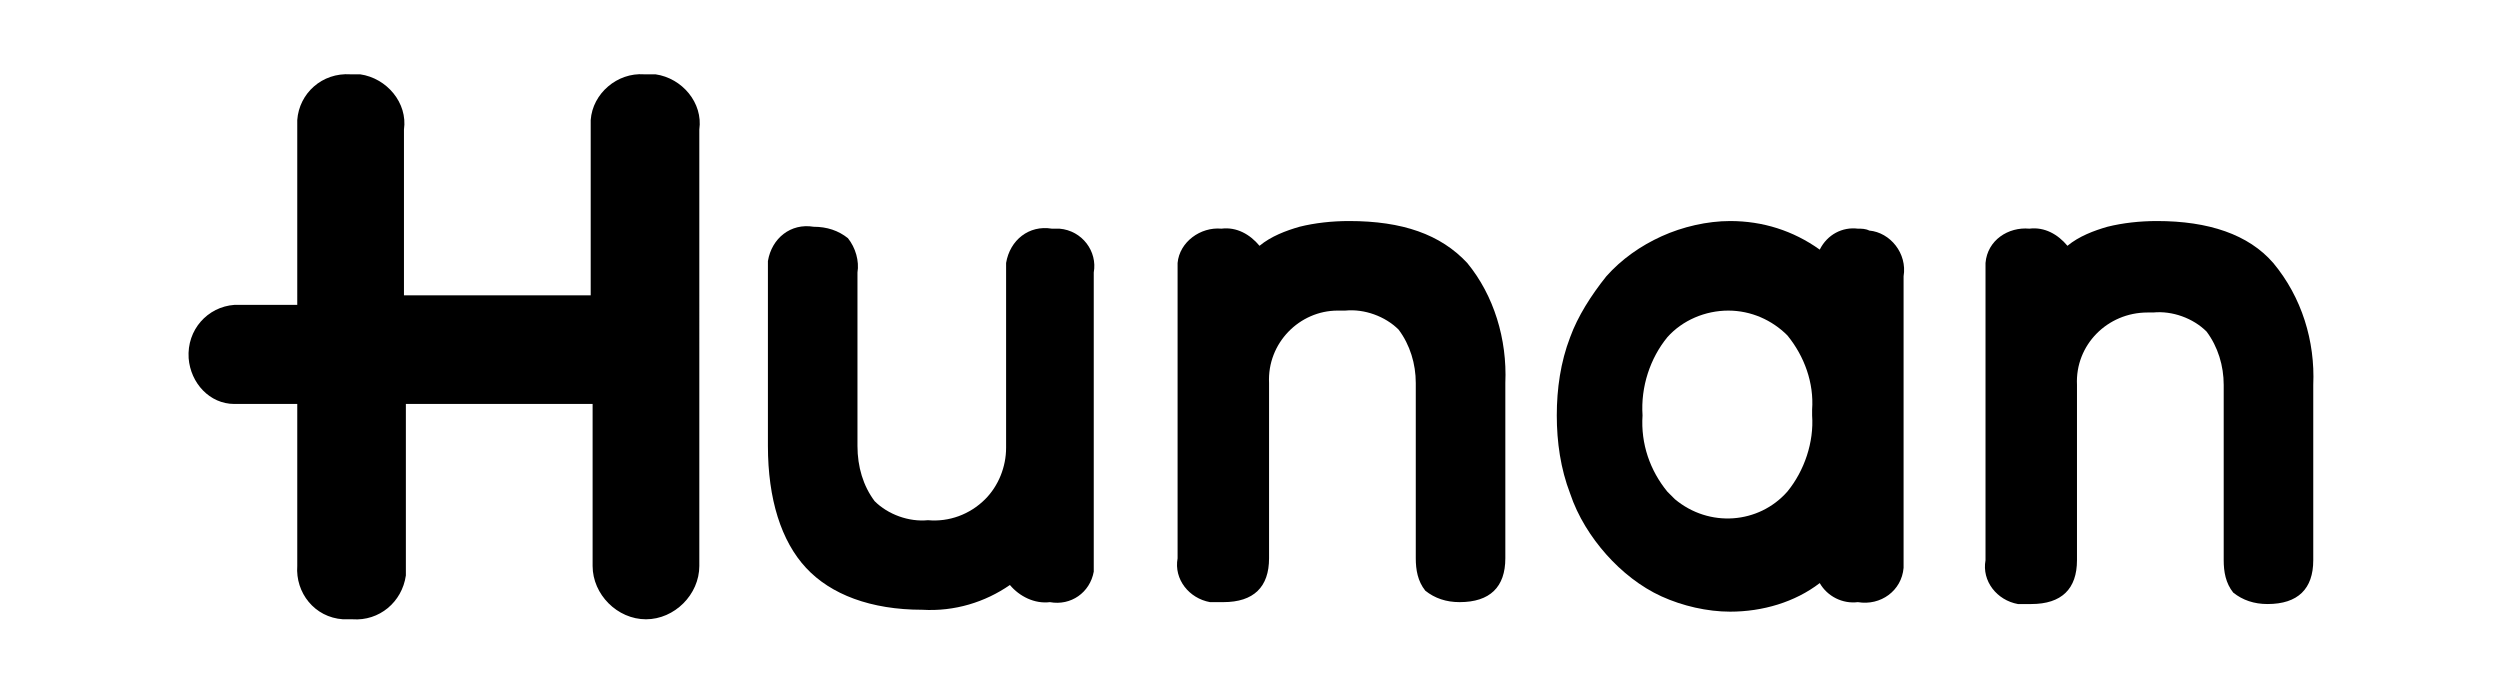 <?xml version="1.0" encoding="utf-8"?>
<!-- Generator: Adobe Illustrator 25.3.1, SVG Export Plug-In . SVG Version: 6.00 Build 0)  -->
<svg version="1.1" id="Layer_1" xmlns="http://www.w3.org/2000/svg" xmlns:xlink="http://www.w3.org/1999/xlink" x="0px" y="0px"
	 viewBox="0 0 131.2 36.4" style="enable-background:new 0 0 131.2 36.4;" xml:space="preserve">
<g>
	<path d="M33.8,3.9c-1.4-0.1-2.7,1-2.8,2.4c0,0.2,0,0.3,0,0.5v8.7h-9.8V6.8c0.2-1.4-0.9-2.7-2.3-2.9c-0.2,0-0.3,0-0.5,0
		c-1.5-0.1-2.7,1-2.8,2.4c0,0.2,0,0.3,0,0.5V16h-3.3c-1.4,0.1-2.5,1.3-2.4,2.8c0.1,1.3,1.1,2.4,2.4,2.4h3.3v8.5
		c-0.1,1.4,0.9,2.7,2.4,2.8c0.2,0,0.3,0,0.5,0c1.4,0.1,2.6-0.9,2.8-2.3c0-0.2,0-0.3,0-0.5v-8.5h9.8v8.5c0,1.5,1.3,2.8,2.8,2.8
		s2.8-1.3,2.8-2.8l0,0V6.8c0.2-1.4-0.9-2.7-2.3-2.9C34.1,3.9,34,3.9,33.8,3.9"/>
	<path d="M55.2,12c-1.2-0.2-2.2,0.6-2.4,1.8c0,0.2,0,0.4,0,0.6v9.1c0,1-0.4,2-1.1,2.7c-0.8,0.8-1.9,1.2-3,1.1c-1,0.1-2.1-0.3-2.8-1
		c-0.6-0.8-0.9-1.8-0.9-2.9v-9.1c0.1-0.6-0.1-1.3-0.5-1.8c-0.5-0.4-1.1-0.6-1.8-0.6c-1.2-0.2-2.2,0.6-2.4,1.8c0,0.2,0,0.4,0,0.6v9.1
		c0,2.8,0.7,5,2,6.4s3.4,2.2,6.1,2.2c1.7,0.1,3.3-0.4,4.6-1.3c0.5,0.6,1.3,1,2.1,0.9c1.1,0.2,2.1-0.5,2.3-1.6c0-0.2,0-0.4,0-0.7v-15
		c0.2-1.1-0.6-2.2-1.8-2.3C55.5,12,55.3,12,55.2,12"/>
	<path d="M70.8,11.6c-0.9,0-1.8,0.1-2.6,0.3c-0.7,0.2-1.5,0.5-2.1,1c-0.5-0.6-1.2-1-2-0.9c-1.1-0.1-2.2,0.7-2.3,1.8
		c0,0.2,0,0.4,0,0.5v15c-0.2,1.1,0.6,2.1,1.7,2.3c0.2,0,0.4,0,0.7,0c1.6,0,2.4-0.8,2.4-2.3v-9.2c-0.1-2.1,1.6-3.8,3.6-3.8
		c0.1,0,0.2,0,0.4,0c1-0.1,2.1,0.3,2.8,1c0.6,0.8,0.9,1.8,0.9,2.8v9.2c0,0.6,0.1,1.2,0.5,1.7c0.5,0.4,1.1,0.6,1.8,0.6
		c1.6,0,2.4-0.8,2.4-2.3v-9.2c0.1-2.3-0.6-4.6-2-6.3C75.6,12.3,73.6,11.6,70.8,11.6"/>
	<path d="M97.5,12c-0.8-0.1-1.6,0.3-2,1.1c-1.4-1-3-1.5-4.7-1.5c-1.2,0-2.5,0.3-3.6,0.8s-2.1,1.2-2.9,2.1c-0.8,1-1.5,2.1-1.9,3.2
		c-0.5,1.3-0.7,2.7-0.7,4.1s0.2,2.8,0.7,4.1c0.4,1.2,1.1,2.3,1.9,3.2s1.8,1.7,2.9,2.2s2.4,0.8,3.6,0.8c1.7,0,3.4-0.5,4.7-1.5
		c0.4,0.7,1.2,1.1,2,1c1.2,0.2,2.3-0.6,2.4-1.8c0-0.2,0-0.4,0-0.6V14.5c0.2-1.2-0.7-2.3-1.8-2.4C97.9,12,97.7,12,97.5,12 M90.7,16.3
		c1.2,0,2.3,0.5,3.1,1.3c0.9,1.1,1.4,2.5,1.3,3.9v0.3c0.1,1.4-0.4,2.9-1.3,4c-1.5,1.7-4.1,1.9-5.9,0.4c-0.1-0.1-0.3-0.3-0.4-0.4
		c-0.9-1.1-1.4-2.5-1.3-4c-0.1-1.5,0.4-3,1.3-4.1C88.3,16.8,89.5,16.3,90.7,16.3"/>
	<path d="M119.3,13.8c-1.3-1.5-3.4-2.2-6.1-2.2c-0.9,0-1.8,0.1-2.6,0.3c-0.7,0.2-1.5,0.5-2.1,1c-0.5-0.6-1.2-1-2-0.9
		c-1.1-0.1-2.2,0.6-2.3,1.8c0,0.2,0,0.4,0,0.6v15c-0.2,1.1,0.6,2.1,1.7,2.3c0.2,0,0.4,0,0.7,0c1.6,0,2.4-0.8,2.4-2.3v-9.2
		c-0.1-2.1,1.6-3.8,3.7-3.8c0.1,0,0.2,0,0.3,0c1-0.1,2.1,0.3,2.8,1c0.6,0.8,0.9,1.8,0.9,2.8v9.2c0,0.6,0.1,1.2,0.5,1.7
		c0.5,0.4,1.1,0.6,1.8,0.6c1.6,0,2.4-0.8,2.4-2.3v-9.2C121.5,17.9,120.8,15.6,119.3,13.8"/>
</g>
</svg>
